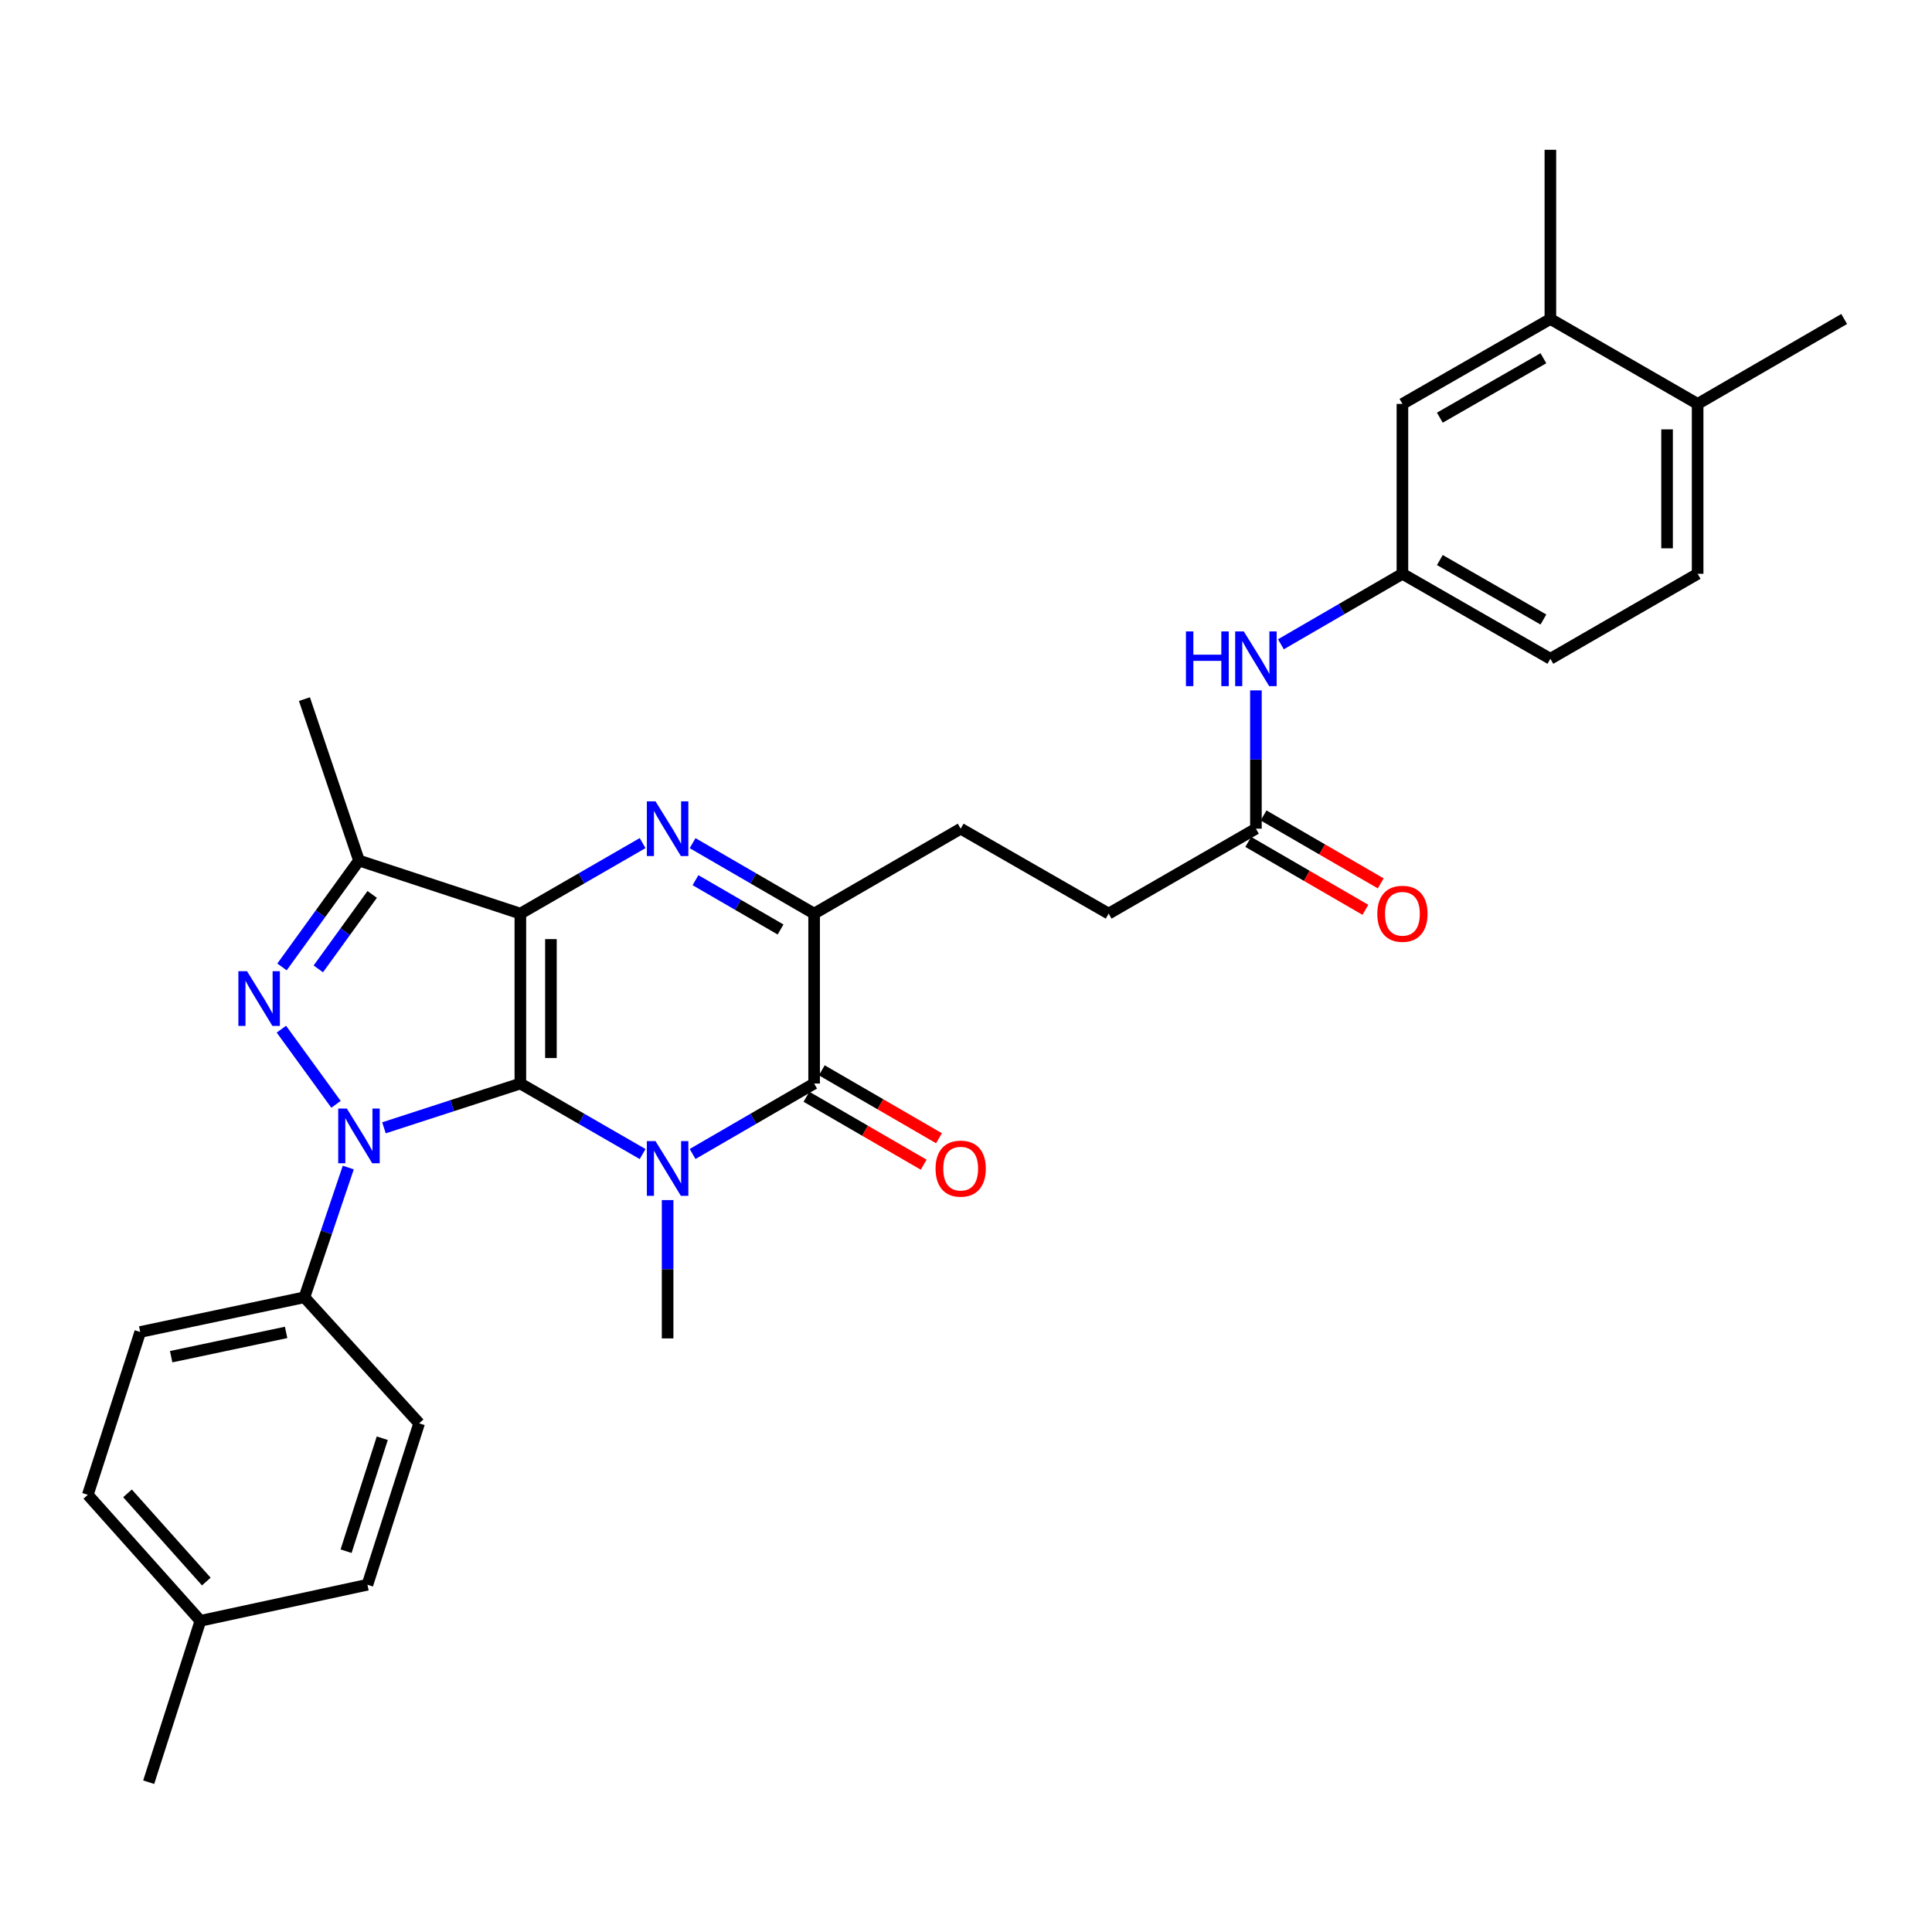 <?xml version='1.0' encoding='iso-8859-1'?>
<svg version='1.1' baseProfile='full'
              xmlns='http://www.w3.org/2000/svg'
                      xmlns:rdkit='http://www.rdkit.org/xml'
                      xmlns:xlink='http://www.w3.org/1999/xlink'
                  xml:space='preserve'
width='1000px' height='1000px' viewBox='0 0 1000 1000'>
<!-- END OF HEADER -->
<rect style='opacity:1.0;fill:#FFFFFF;stroke:none' width='1000' height='1000' x='0' y='0'> </rect>
<path class='bond-0' d='M 269.334,560.836 L 269.334,472.888' style='fill:none;fill-rule:evenodd;stroke:#000000;stroke-width:6px;stroke-linecap:butt;stroke-linejoin:miter;stroke-opacity:1' />
<path class='bond-0' d='M 285.158,547.644 L 285.158,486.08' style='fill:none;fill-rule:evenodd;stroke:#000000;stroke-width:6px;stroke-linecap:butt;stroke-linejoin:miter;stroke-opacity:1' />
<path class='bond-1' d='M 269.334,560.836 L 234.034,572.296' style='fill:none;fill-rule:evenodd;stroke:#000000;stroke-width:6px;stroke-linecap:butt;stroke-linejoin:miter;stroke-opacity:1' />
<path class='bond-1' d='M 234.034,572.296 L 198.735,583.757' style='fill:none;fill-rule:evenodd;stroke:#0000FF;stroke-width:6px;stroke-linecap:butt;stroke-linejoin:miter;stroke-opacity:1' />
<path class='bond-2' d='M 269.334,560.836 L 300.974,579.087' style='fill:none;fill-rule:evenodd;stroke:#000000;stroke-width:6px;stroke-linecap:butt;stroke-linejoin:miter;stroke-opacity:1' />
<path class='bond-2' d='M 300.974,579.087 L 332.615,597.337' style='fill:none;fill-rule:evenodd;stroke:#0000FF;stroke-width:6px;stroke-linecap:butt;stroke-linejoin:miter;stroke-opacity:1' />
<path class='bond-3' d='M 269.334,472.888 L 300.974,454.637' style='fill:none;fill-rule:evenodd;stroke:#000000;stroke-width:6px;stroke-linecap:butt;stroke-linejoin:miter;stroke-opacity:1' />
<path class='bond-3' d='M 300.974,454.637 L 332.615,436.386' style='fill:none;fill-rule:evenodd;stroke:#0000FF;stroke-width:6px;stroke-linecap:butt;stroke-linejoin:miter;stroke-opacity:1' />
<path class='bond-6' d='M 269.334,472.888 L 185.799,445.415' style='fill:none;fill-rule:evenodd;stroke:#000000;stroke-width:6px;stroke-linecap:butt;stroke-linejoin:miter;stroke-opacity:1' />
<path class='bond-4' d='M 173.912,571.599 L 145.643,532.696' style='fill:none;fill-rule:evenodd;stroke:#0000FF;stroke-width:6px;stroke-linecap:butt;stroke-linejoin:miter;stroke-opacity:1' />
<path class='bond-8' d='M 180.268,604.321 L 168.919,637.898' style='fill:none;fill-rule:evenodd;stroke:#0000FF;stroke-width:6px;stroke-linecap:butt;stroke-linejoin:miter;stroke-opacity:1' />
<path class='bond-8' d='M 168.919,637.898 L 157.57,671.474' style='fill:none;fill-rule:evenodd;stroke:#000000;stroke-width:6px;stroke-linecap:butt;stroke-linejoin:miter;stroke-opacity:1' />
<path class='bond-5' d='M 358.486,597.304 L 389.937,579.07' style='fill:none;fill-rule:evenodd;stroke:#0000FF;stroke-width:6px;stroke-linecap:butt;stroke-linejoin:miter;stroke-opacity:1' />
<path class='bond-5' d='M 389.937,579.07 L 421.388,560.836' style='fill:none;fill-rule:evenodd;stroke:#000000;stroke-width:6px;stroke-linecap:butt;stroke-linejoin:miter;stroke-opacity:1' />
<path class='bond-18' d='M 345.554,621.16 L 345.554,656.959' style='fill:none;fill-rule:evenodd;stroke:#0000FF;stroke-width:6px;stroke-linecap:butt;stroke-linejoin:miter;stroke-opacity:1' />
<path class='bond-18' d='M 345.554,656.959 L 345.554,692.758' style='fill:none;fill-rule:evenodd;stroke:#000000;stroke-width:6px;stroke-linecap:butt;stroke-linejoin:miter;stroke-opacity:1' />
<path class='bond-32' d='M 358.486,436.419 L 389.937,454.654' style='fill:none;fill-rule:evenodd;stroke:#0000FF;stroke-width:6px;stroke-linecap:butt;stroke-linejoin:miter;stroke-opacity:1' />
<path class='bond-32' d='M 389.937,454.654 L 421.388,472.888' style='fill:none;fill-rule:evenodd;stroke:#000000;stroke-width:6px;stroke-linecap:butt;stroke-linejoin:miter;stroke-opacity:1' />
<path class='bond-32' d='M 359.984,455.58 L 382,468.344' style='fill:none;fill-rule:evenodd;stroke:#0000FF;stroke-width:6px;stroke-linecap:butt;stroke-linejoin:miter;stroke-opacity:1' />
<path class='bond-32' d='M 382,468.344 L 404.016,481.107' style='fill:none;fill-rule:evenodd;stroke:#000000;stroke-width:6px;stroke-linecap:butt;stroke-linejoin:miter;stroke-opacity:1' />
<path class='bond-31' d='M 145.962,500.48 L 165.88,472.947' style='fill:none;fill-rule:evenodd;stroke:#0000FF;stroke-width:6px;stroke-linecap:butt;stroke-linejoin:miter;stroke-opacity:1' />
<path class='bond-31' d='M 165.88,472.947 L 185.799,445.415' style='fill:none;fill-rule:evenodd;stroke:#000000;stroke-width:6px;stroke-linecap:butt;stroke-linejoin:miter;stroke-opacity:1' />
<path class='bond-31' d='M 164.759,501.496 L 178.702,482.223' style='fill:none;fill-rule:evenodd;stroke:#0000FF;stroke-width:6px;stroke-linecap:butt;stroke-linejoin:miter;stroke-opacity:1' />
<path class='bond-31' d='M 178.702,482.223 L 192.644,462.95' style='fill:none;fill-rule:evenodd;stroke:#000000;stroke-width:6px;stroke-linecap:butt;stroke-linejoin:miter;stroke-opacity:1' />
<path class='bond-7' d='M 421.388,560.836 L 421.388,472.888' style='fill:none;fill-rule:evenodd;stroke:#000000;stroke-width:6px;stroke-linecap:butt;stroke-linejoin:miter;stroke-opacity:1' />
<path class='bond-12' d='M 417.421,567.681 L 447.755,585.262' style='fill:none;fill-rule:evenodd;stroke:#000000;stroke-width:6px;stroke-linecap:butt;stroke-linejoin:miter;stroke-opacity:1' />
<path class='bond-12' d='M 447.755,585.262 L 478.089,602.842' style='fill:none;fill-rule:evenodd;stroke:#FF0000;stroke-width:6px;stroke-linecap:butt;stroke-linejoin:miter;stroke-opacity:1' />
<path class='bond-12' d='M 425.356,553.99 L 455.69,571.571' style='fill:none;fill-rule:evenodd;stroke:#000000;stroke-width:6px;stroke-linecap:butt;stroke-linejoin:miter;stroke-opacity:1' />
<path class='bond-12' d='M 455.69,571.571 L 486.024,589.151' style='fill:none;fill-rule:evenodd;stroke:#FF0000;stroke-width:6px;stroke-linecap:butt;stroke-linejoin:miter;stroke-opacity:1' />
<path class='bond-24' d='M 185.799,445.415 L 157.57,361.862' style='fill:none;fill-rule:evenodd;stroke:#000000;stroke-width:6px;stroke-linecap:butt;stroke-linejoin:miter;stroke-opacity:1' />
<path class='bond-14' d='M 421.388,472.888 L 497.248,428.922' style='fill:none;fill-rule:evenodd;stroke:#000000;stroke-width:6px;stroke-linecap:butt;stroke-linejoin:miter;stroke-opacity:1' />
<path class='bond-19' d='M 157.57,671.474 L 72.576,689.435' style='fill:none;fill-rule:evenodd;stroke:#000000;stroke-width:6px;stroke-linecap:butt;stroke-linejoin:miter;stroke-opacity:1' />
<path class='bond-19' d='M 148.093,689.651 L 88.597,702.223' style='fill:none;fill-rule:evenodd;stroke:#000000;stroke-width:6px;stroke-linecap:butt;stroke-linejoin:miter;stroke-opacity:1' />
<path class='bond-20' d='M 157.57,671.474 L 216.946,736.715' style='fill:none;fill-rule:evenodd;stroke:#000000;stroke-width:6px;stroke-linecap:butt;stroke-linejoin:miter;stroke-opacity:1' />
<path class='bond-9' d='M 650.059,428.922 L 573.838,472.888' style='fill:none;fill-rule:evenodd;stroke:#000000;stroke-width:6px;stroke-linecap:butt;stroke-linejoin:miter;stroke-opacity:1' />
<path class='bond-10' d='M 650.059,428.922 L 650.059,393.132' style='fill:none;fill-rule:evenodd;stroke:#000000;stroke-width:6px;stroke-linecap:butt;stroke-linejoin:miter;stroke-opacity:1' />
<path class='bond-10' d='M 650.059,393.132 L 650.059,357.341' style='fill:none;fill-rule:evenodd;stroke:#0000FF;stroke-width:6px;stroke-linecap:butt;stroke-linejoin:miter;stroke-opacity:1' />
<path class='bond-17' d='M 646.09,435.767 L 676.411,453.346' style='fill:none;fill-rule:evenodd;stroke:#000000;stroke-width:6px;stroke-linecap:butt;stroke-linejoin:miter;stroke-opacity:1' />
<path class='bond-17' d='M 676.411,453.346 L 706.733,470.925' style='fill:none;fill-rule:evenodd;stroke:#FF0000;stroke-width:6px;stroke-linecap:butt;stroke-linejoin:miter;stroke-opacity:1' />
<path class='bond-17' d='M 654.027,422.077 L 684.348,439.656' style='fill:none;fill-rule:evenodd;stroke:#000000;stroke-width:6px;stroke-linecap:butt;stroke-linejoin:miter;stroke-opacity:1' />
<path class='bond-17' d='M 684.348,439.656 L 714.67,457.235' style='fill:none;fill-rule:evenodd;stroke:#FF0000;stroke-width:6px;stroke-linecap:butt;stroke-linejoin:miter;stroke-opacity:1' />
<path class='bond-13' d='M 662.99,333.483 L 694.441,315.241' style='fill:none;fill-rule:evenodd;stroke:#0000FF;stroke-width:6px;stroke-linecap:butt;stroke-linejoin:miter;stroke-opacity:1' />
<path class='bond-13' d='M 694.441,315.241 L 725.892,297' style='fill:none;fill-rule:evenodd;stroke:#000000;stroke-width:6px;stroke-linecap:butt;stroke-linejoin:miter;stroke-opacity:1' />
<path class='bond-11' d='M 802.474,165.104 L 725.892,209.061' style='fill:none;fill-rule:evenodd;stroke:#000000;stroke-width:6px;stroke-linecap:butt;stroke-linejoin:miter;stroke-opacity:1' />
<path class='bond-11' d='M 798.864,185.422 L 745.257,216.191' style='fill:none;fill-rule:evenodd;stroke:#000000;stroke-width:6px;stroke-linecap:butt;stroke-linejoin:miter;stroke-opacity:1' />
<path class='bond-28' d='M 802.474,165.104 L 802.474,77.534' style='fill:none;fill-rule:evenodd;stroke:#000000;stroke-width:6px;stroke-linecap:butt;stroke-linejoin:miter;stroke-opacity:1' />
<path class='bond-34' d='M 802.474,165.104 L 878.694,209.061' style='fill:none;fill-rule:evenodd;stroke:#000000;stroke-width:6px;stroke-linecap:butt;stroke-linejoin:miter;stroke-opacity:1' />
<path class='bond-15' d='M 725.892,297 L 725.892,209.061' style='fill:none;fill-rule:evenodd;stroke:#000000;stroke-width:6px;stroke-linecap:butt;stroke-linejoin:miter;stroke-opacity:1' />
<path class='bond-23' d='M 725.892,297 L 802.474,340.983' style='fill:none;fill-rule:evenodd;stroke:#000000;stroke-width:6px;stroke-linecap:butt;stroke-linejoin:miter;stroke-opacity:1' />
<path class='bond-23' d='M 745.261,289.875 L 798.867,320.663' style='fill:none;fill-rule:evenodd;stroke:#000000;stroke-width:6px;stroke-linecap:butt;stroke-linejoin:miter;stroke-opacity:1' />
<path class='bond-22' d='M 497.248,428.922 L 573.838,472.888' style='fill:none;fill-rule:evenodd;stroke:#000000;stroke-width:6px;stroke-linecap:butt;stroke-linejoin:miter;stroke-opacity:1' />
<path class='bond-16' d='M 878.694,209.061 L 878.694,297' style='fill:none;fill-rule:evenodd;stroke:#000000;stroke-width:6px;stroke-linecap:butt;stroke-linejoin:miter;stroke-opacity:1' />
<path class='bond-16' d='M 862.87,222.252 L 862.87,283.809' style='fill:none;fill-rule:evenodd;stroke:#000000;stroke-width:6px;stroke-linecap:butt;stroke-linejoin:miter;stroke-opacity:1' />
<path class='bond-29' d='M 878.694,209.061 L 954.545,165.104' style='fill:none;fill-rule:evenodd;stroke:#000000;stroke-width:6px;stroke-linecap:butt;stroke-linejoin:miter;stroke-opacity:1' />
<path class='bond-26' d='M 72.576,689.435 L 45.455,773.717' style='fill:none;fill-rule:evenodd;stroke:#000000;stroke-width:6px;stroke-linecap:butt;stroke-linejoin:miter;stroke-opacity:1' />
<path class='bond-25' d='M 216.946,736.715 L 190.186,820.258' style='fill:none;fill-rule:evenodd;stroke:#000000;stroke-width:6px;stroke-linecap:butt;stroke-linejoin:miter;stroke-opacity:1' />
<path class='bond-25' d='M 197.862,744.419 L 179.13,802.9' style='fill:none;fill-rule:evenodd;stroke:#000000;stroke-width:6px;stroke-linecap:butt;stroke-linejoin:miter;stroke-opacity:1' />
<path class='bond-21' d='M 878.694,297 L 802.474,340.983' style='fill:none;fill-rule:evenodd;stroke:#000000;stroke-width:6px;stroke-linecap:butt;stroke-linejoin:miter;stroke-opacity:1' />
<path class='bond-27' d='M 190.186,820.258 L 103.723,838.931' style='fill:none;fill-rule:evenodd;stroke:#000000;stroke-width:6px;stroke-linecap:butt;stroke-linejoin:miter;stroke-opacity:1' />
<path class='bond-33' d='M 45.455,773.717 L 103.723,838.931' style='fill:none;fill-rule:evenodd;stroke:#000000;stroke-width:6px;stroke-linecap:butt;stroke-linejoin:miter;stroke-opacity:1' />
<path class='bond-33' d='M 65.995,772.956 L 106.783,818.605' style='fill:none;fill-rule:evenodd;stroke:#000000;stroke-width:6px;stroke-linecap:butt;stroke-linejoin:miter;stroke-opacity:1' />
<path class='bond-30' d='M 103.723,838.931 L 76.963,922.466' style='fill:none;fill-rule:evenodd;stroke:#000000;stroke-width:6px;stroke-linecap:butt;stroke-linejoin:miter;stroke-opacity:1' />
<path  class='atom-2' d='M 179.539 573.797
L 188.819 588.797
Q 189.739 590.277, 191.219 592.957
Q 192.699 595.637, 192.779 595.797
L 192.779 573.797
L 196.539 573.797
L 196.539 602.117
L 192.659 602.117
L 182.699 585.717
Q 181.539 583.797, 180.299 581.597
Q 179.099 579.397, 178.739 578.717
L 178.739 602.117
L 175.059 602.117
L 175.059 573.797
L 179.539 573.797
' fill='#0000FF'/>
<path  class='atom-3' d='M 339.294 590.641
L 348.574 605.641
Q 349.494 607.121, 350.974 609.801
Q 352.454 612.481, 352.534 612.641
L 352.534 590.641
L 356.294 590.641
L 356.294 618.961
L 352.414 618.961
L 342.454 602.561
Q 341.294 600.641, 340.054 598.441
Q 338.854 596.241, 338.494 595.561
L 338.494 618.961
L 334.814 618.961
L 334.814 590.641
L 339.294 590.641
' fill='#0000FF'/>
<path  class='atom-4' d='M 339.294 414.762
L 348.574 429.762
Q 349.494 431.242, 350.974 433.922
Q 352.454 436.602, 352.534 436.762
L 352.534 414.762
L 356.294 414.762
L 356.294 443.082
L 352.414 443.082
L 342.454 426.682
Q 341.294 424.762, 340.054 422.562
Q 338.854 420.362, 338.494 419.682
L 338.494 443.082
L 334.814 443.082
L 334.814 414.762
L 339.294 414.762
' fill='#0000FF'/>
<path  class='atom-5' d='M 127.864 502.684
L 137.144 517.684
Q 138.064 519.164, 139.544 521.844
Q 141.024 524.524, 141.104 524.684
L 141.104 502.684
L 144.864 502.684
L 144.864 531.004
L 140.984 531.004
L 131.024 514.604
Q 129.864 512.684, 128.624 510.484
Q 127.424 508.284, 127.064 507.604
L 127.064 531.004
L 123.384 531.004
L 123.384 502.684
L 127.864 502.684
' fill='#0000FF'/>
<path  class='atom-11' d='M 613.839 326.823
L 617.679 326.823
L 617.679 338.863
L 632.159 338.863
L 632.159 326.823
L 635.999 326.823
L 635.999 355.143
L 632.159 355.143
L 632.159 342.063
L 617.679 342.063
L 617.679 355.143
L 613.839 355.143
L 613.839 326.823
' fill='#0000FF'/>
<path  class='atom-11' d='M 643.799 326.823
L 653.079 341.823
Q 653.999 343.303, 655.479 345.983
Q 656.959 348.663, 657.039 348.823
L 657.039 326.823
L 660.799 326.823
L 660.799 355.143
L 656.919 355.143
L 646.959 338.743
Q 645.799 336.823, 644.559 334.623
Q 643.359 332.423, 642.999 331.743
L 642.999 355.143
L 639.319 355.143
L 639.319 326.823
L 643.799 326.823
' fill='#0000FF'/>
<path  class='atom-13' d='M 484.248 604.881
Q 484.248 598.081, 487.608 594.281
Q 490.968 590.481, 497.248 590.481
Q 503.528 590.481, 506.888 594.281
Q 510.248 598.081, 510.248 604.881
Q 510.248 611.761, 506.848 615.681
Q 503.448 619.561, 497.248 619.561
Q 491.008 619.561, 487.608 615.681
Q 484.248 611.801, 484.248 604.881
M 497.248 616.361
Q 501.568 616.361, 503.888 613.481
Q 506.248 610.561, 506.248 604.881
Q 506.248 599.321, 503.888 596.521
Q 501.568 593.681, 497.248 593.681
Q 492.928 593.681, 490.568 596.481
Q 488.248 599.281, 488.248 604.881
Q 488.248 610.601, 490.568 613.481
Q 492.928 616.361, 497.248 616.361
' fill='#FF0000'/>
<path  class='atom-18' d='M 712.892 472.968
Q 712.892 466.168, 716.252 462.368
Q 719.612 458.568, 725.892 458.568
Q 732.172 458.568, 735.532 462.368
Q 738.892 466.168, 738.892 472.968
Q 738.892 479.848, 735.492 483.768
Q 732.092 487.648, 725.892 487.648
Q 719.652 487.648, 716.252 483.768
Q 712.892 479.888, 712.892 472.968
M 725.892 484.448
Q 730.212 484.448, 732.532 481.568
Q 734.892 478.648, 734.892 472.968
Q 734.892 467.408, 732.532 464.608
Q 730.212 461.768, 725.892 461.768
Q 721.572 461.768, 719.212 464.568
Q 716.892 467.368, 716.892 472.968
Q 716.892 478.688, 719.212 481.568
Q 721.572 484.448, 725.892 484.448
' fill='#FF0000'/>
</svg>

